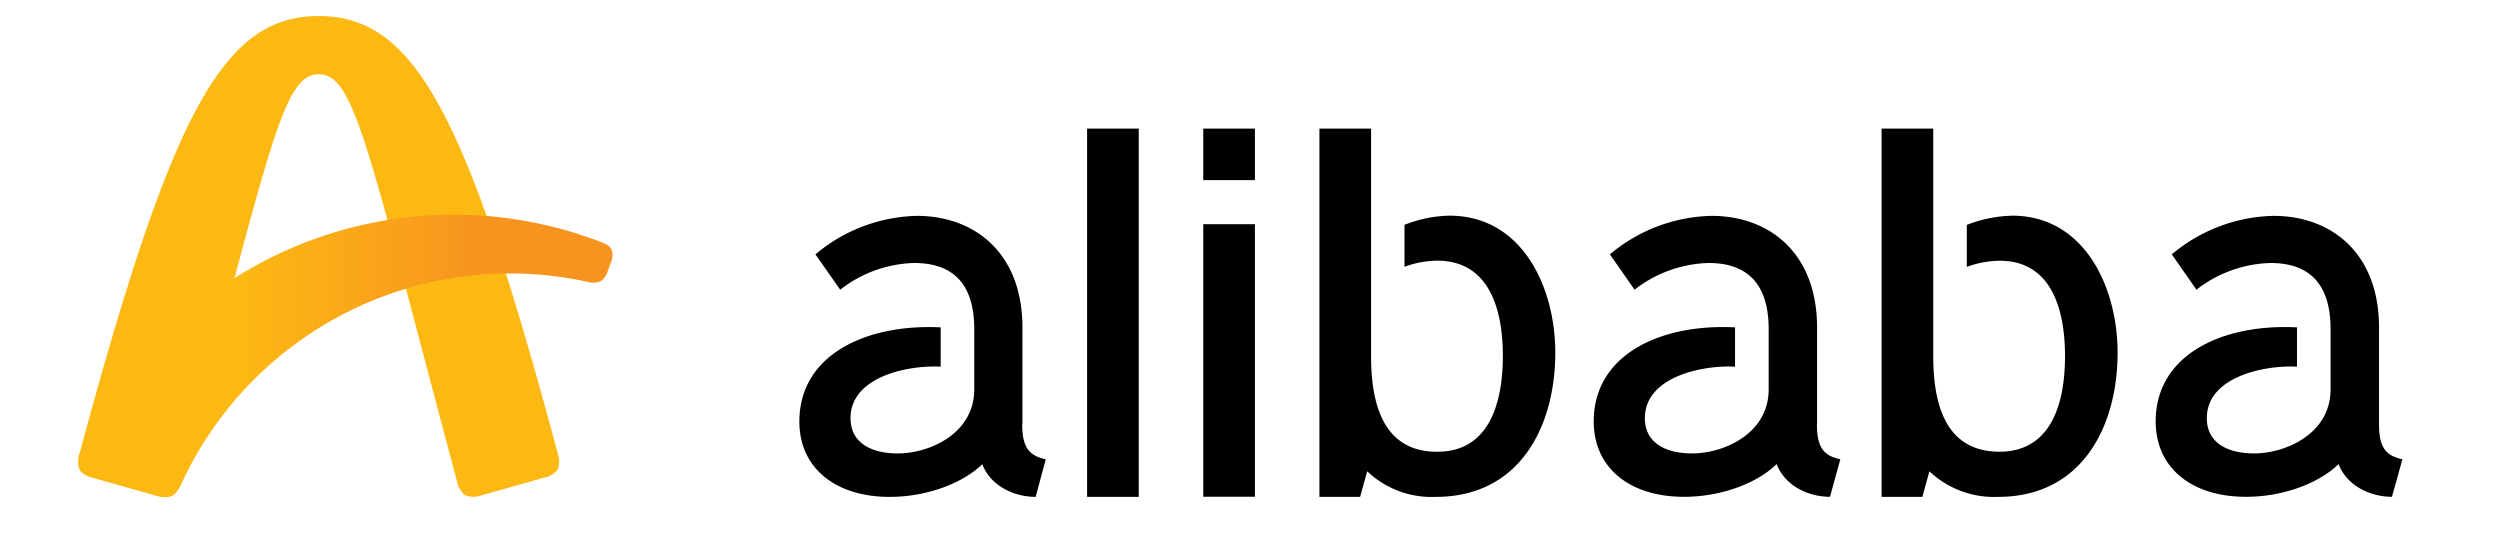 <svg id="Layer_1" data-name="Layer 1" xmlns="http://www.w3.org/2000/svg" xmlns:xlink="http://www.w3.org/1999/xlink" viewBox="0 0 353.81 78.96"><defs><style>.cls-1{fill:#fdb913;}.cls-2{fill:url(#linear-gradient);}</style><linearGradient id="linear-gradient" x1="11.08" y1="379.04" x2="86.69" y2="379.04" gradientTransform="matrix(1, 0, 0, -1, 0, 429.39)" gradientUnits="userSpaceOnUse"><stop offset="0.3" stop-color="#fdb913"/><stop offset="0.75" stop-color="#f7941f"/></linearGradient></defs><path d="M220.11,49.89c0,10.55-5.08,20.43-16.91,20.43a13.24,13.24,0,0,1-9.71-3.62l-1,3.62h-5.76V18.2h7.31V50.38c0,6.52,1.57,13.59,9.39,13.55,7.59,0,9.26-7.4,9.26-13.55s-1.67-13.46-9.26-13.49a13.74,13.74,0,0,0-4.66.87V31.82a18.17,18.17,0,0,1,6.34-1.3C215.51,30.52,220.11,40.76,220.11,49.89ZM153.85,70.32h7.31V18.2h-7.31ZM284.69,30.53a18.58,18.58,0,0,0-6.34,1.3v5.94A14,14,0,0,1,283,36.9c7.58,0,9.25,7.36,9.25,13.5S290.59,63.9,283,63.93c-7.82,0-9.4-7-9.4-13.55V18.2h-7.31V70.32h5.77l1-3.62a13.29,13.29,0,0,0,9.72,3.62c11.82,0,16.91-9.88,16.91-20.43,0-9.13-4.61-19.37-14.95-19.37Zm52,29.51V46.38c0-10.75-6.93-15.83-14.92-15.83A23.12,23.12,0,0,0,307.36,36l3.49,5a17.81,17.81,0,0,1,10.48-3.78c4.7,0,8.5,2.16,8.5,9.36V55.1c0,6.35-6.45,9.07-10.8,9.07-3.87,0-6.71-1.54-6.71-5,0-5.79,8-7.52,12.76-7.28V46.33c-10.53-.54-20,3.84-20,13.31,0,6.59,5.11,10.67,12.77,10.67,5.73,0,10.69-2.21,13.11-4.63,1.3,3.32,4.82,4.63,7.56,4.63L340,65c-2.3-.5-3.31-1.6-3.31-4.94Zm-79.53,0V46.38c0-10.75-6.93-15.83-14.92-15.83A23.07,23.07,0,0,0,227.84,36l3.49,5a17.77,17.77,0,0,1,10.48-3.78c4.69,0,8.5,2.16,8.5,9.36V55.1c0,6.35-6.46,9.07-10.81,9.07-3.87,0-6.71-1.54-6.71-5,0-5.79,8-7.52,12.76-7.28V46.33c-10.53-.54-20,3.84-20,13.31,0,6.59,5.11,10.67,12.77,10.67,5.73,0,10.69-2.21,13.11-4.63,1.3,3.32,4.82,4.63,7.56,4.63L260.45,65c-2.3-.5-3.31-1.6-3.31-4.94ZM144.7,60V46.38c0-10.75-6.94-15.83-14.92-15.83A23.08,23.08,0,0,0,115.4,36l3.51,5a17.73,17.73,0,0,1,10.47-3.78c4.7,0,8.5,2.16,8.5,9.36V55.1c0,6.35-6.45,9.07-10.8,9.07-3.87,0-6.71-1.54-6.71-5,0-5.79,7.95-7.52,12.76-7.28V46.33c-10.53-.52-20,3.85-20,13.33,0,6.58,5.11,10.66,12.77,10.66,5.73,0,10.69-2.21,13.11-4.63,1.3,3.32,4.82,4.63,7.56,4.63L148,65c-2.32-.51-3.33-1.61-3.33-4.95Zm25.59,10.3h7.31V31.73h-7.31Zm0-44.81h7.31V18.2h-7.31Z"/><path class="cls-1" d="M78.93,66.45a3.17,3.17,0,0,1-2,1.17L68.2,70.09a3.34,3.34,0,0,1-2.37,0,3.27,3.27,0,0,1-1.16-2C52,20.72,50.22,10.51,45.11,10.51S38.27,20.72,25.56,68.07a3.32,3.32,0,0,1-1.17,2,3.34,3.34,0,0,1-2.37,0l-8.74-2.47a3.12,3.12,0,0,1-2-1.17,3.31,3.31,0,0,1,0-2.34C24.29,15.9,31.55,2.27,45.11,2.27S66,15.89,78.92,64.11A3.42,3.42,0,0,1,78.93,66.45Z"/><path class="cls-2" d="M86.69,36a3.13,3.13,0,0,1-.31,1.34l-.36,1a2.62,2.62,0,0,1-1,1.46,2.77,2.77,0,0,1-1.82.1A51.21,51.21,0,0,0,25.72,68.36c-.36.79-.92,2-2.2,2a5.05,5.05,0,0,1-1.5-.23l-8.75-2.47h0c-1-.29-2.17-.68-2.17-2.05a4,4,0,0,1,.47-1.69A58.07,58.07,0,0,1,84.94,34.21C85.63,34.46,86.69,34.86,86.69,36Z"/></svg>